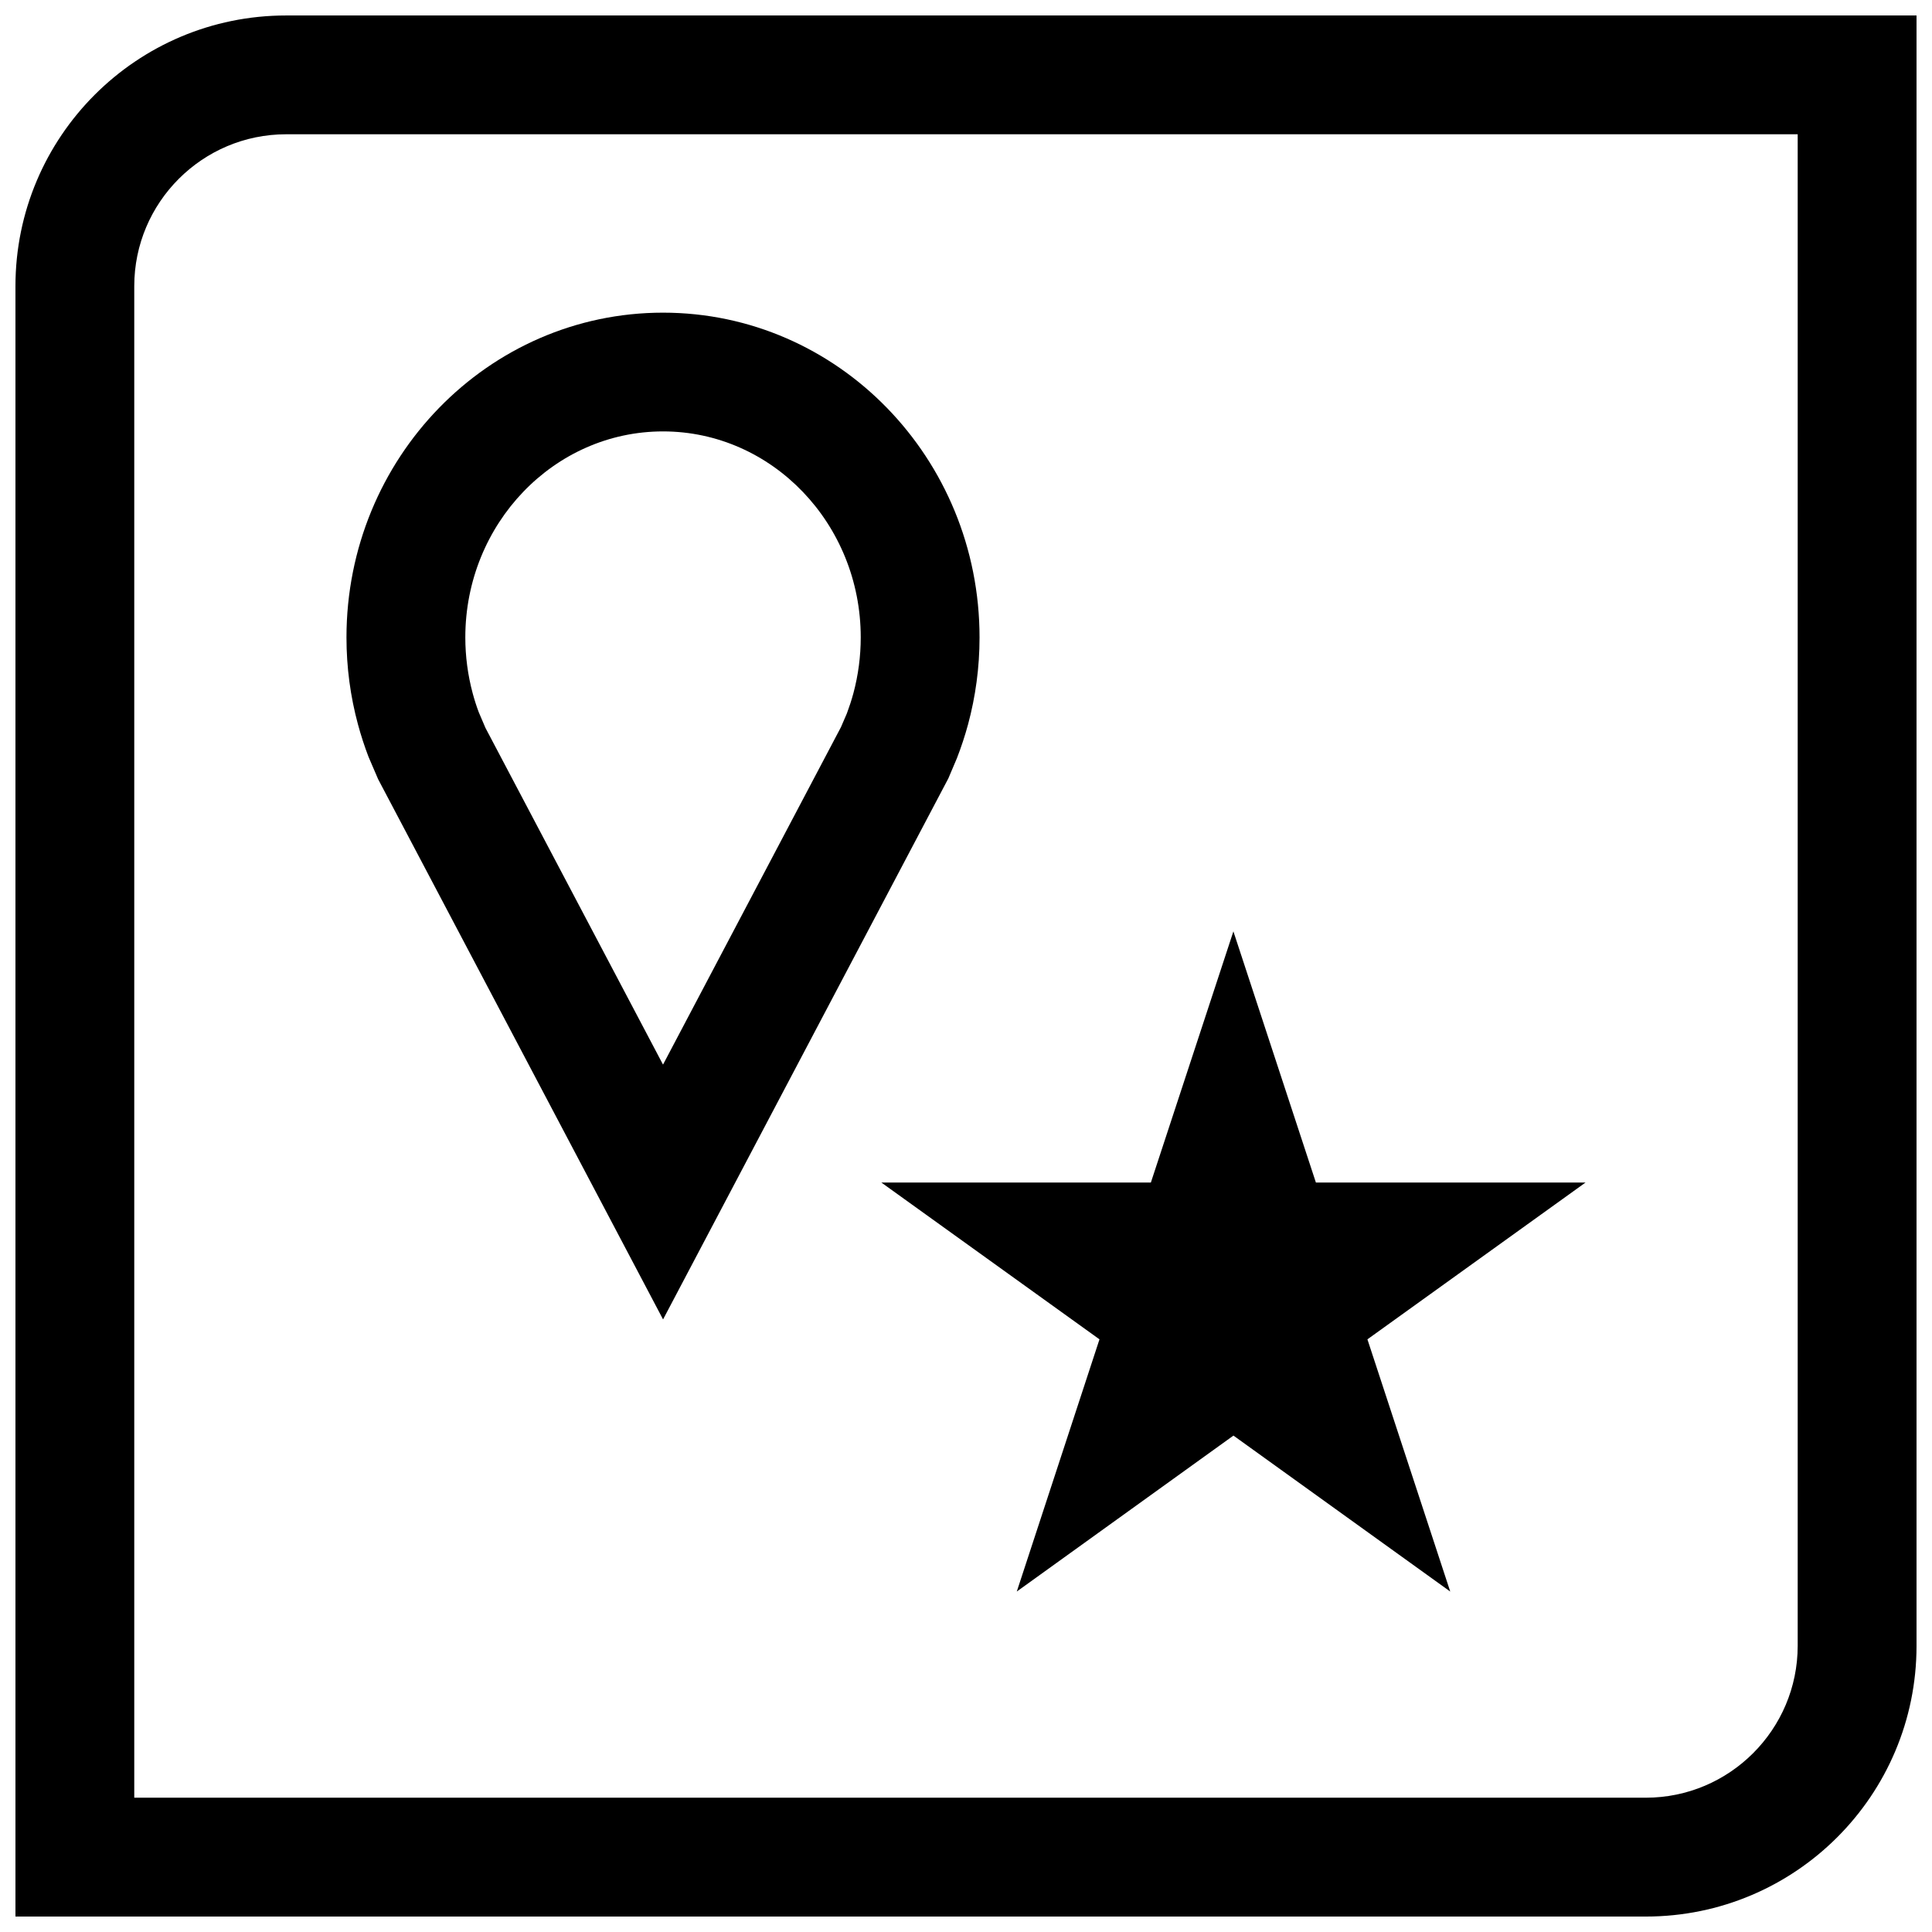 <?xml version="1.0" encoding="UTF-8"?>
<!-- Uploaded to: ICON Repo, www.svgrepo.com, Generator: ICON Repo Mixer Tools -->
<svg width="800px" height="800px" version="1.1" viewBox="144 144 512 512" xmlns="http://www.w3.org/2000/svg">
 <defs>
  <clipPath id="a">
   <path d="m148.09 148.09h503.81v503.81h-503.81z"/>
  </clipPath>
 </defs>
 <path d="m492.73 457.39-21.867-66.566-21.871 66.566h-71.414l57.797 41.547-21.914 66.836 57.418-41.328 57.449 41.328-21.945-66.836 57.793-41.547z"/>
 <path d="m397.59 344.94c1.133-2.914 2.125-5.918 2.961-8.988 1.969-7.32 3.039-15.035 3.039-23.02 0-47.547-37.551-86.074-83.883-86.074-46.34 0-83.887 38.543-83.887 86.074 0 7.965 1.055 15.68 3.039 23.02 0.789 2.93 1.73 5.809 2.801 8.613l2.551 5.934 75.508 143.16 75.602-143.37zm-27.441-17.191c-0.488 1.812-1.07 3.574-1.715 5.305l-1.574 3.652-47.152 89.426-47.059-89.238-1.777-4.156c-0.613-1.637-1.148-3.305-1.605-5.008-1.289-4.801-1.953-9.777-1.953-14.816 0-30.102 23.508-54.586 52.395-54.586 28.891 0 52.395 24.48 52.395 54.586 0 5.059-0.664 10.031-1.953 14.836z"/>
 <g clip-path="url(#a)">
  <path d="m651.9 580.16v-432.06h-432.06c-39.629 0-71.746 32.117-71.746 71.746v432.06h432.06c39.629 0 71.746-32.117 71.746-71.746zm-472.32-360.32c0-22.199 18.059-40.258 40.258-40.258h400.57v400.57c0 22.199-18.059 40.258-40.258 40.258h-400.57z"/>
 </g>
</svg>